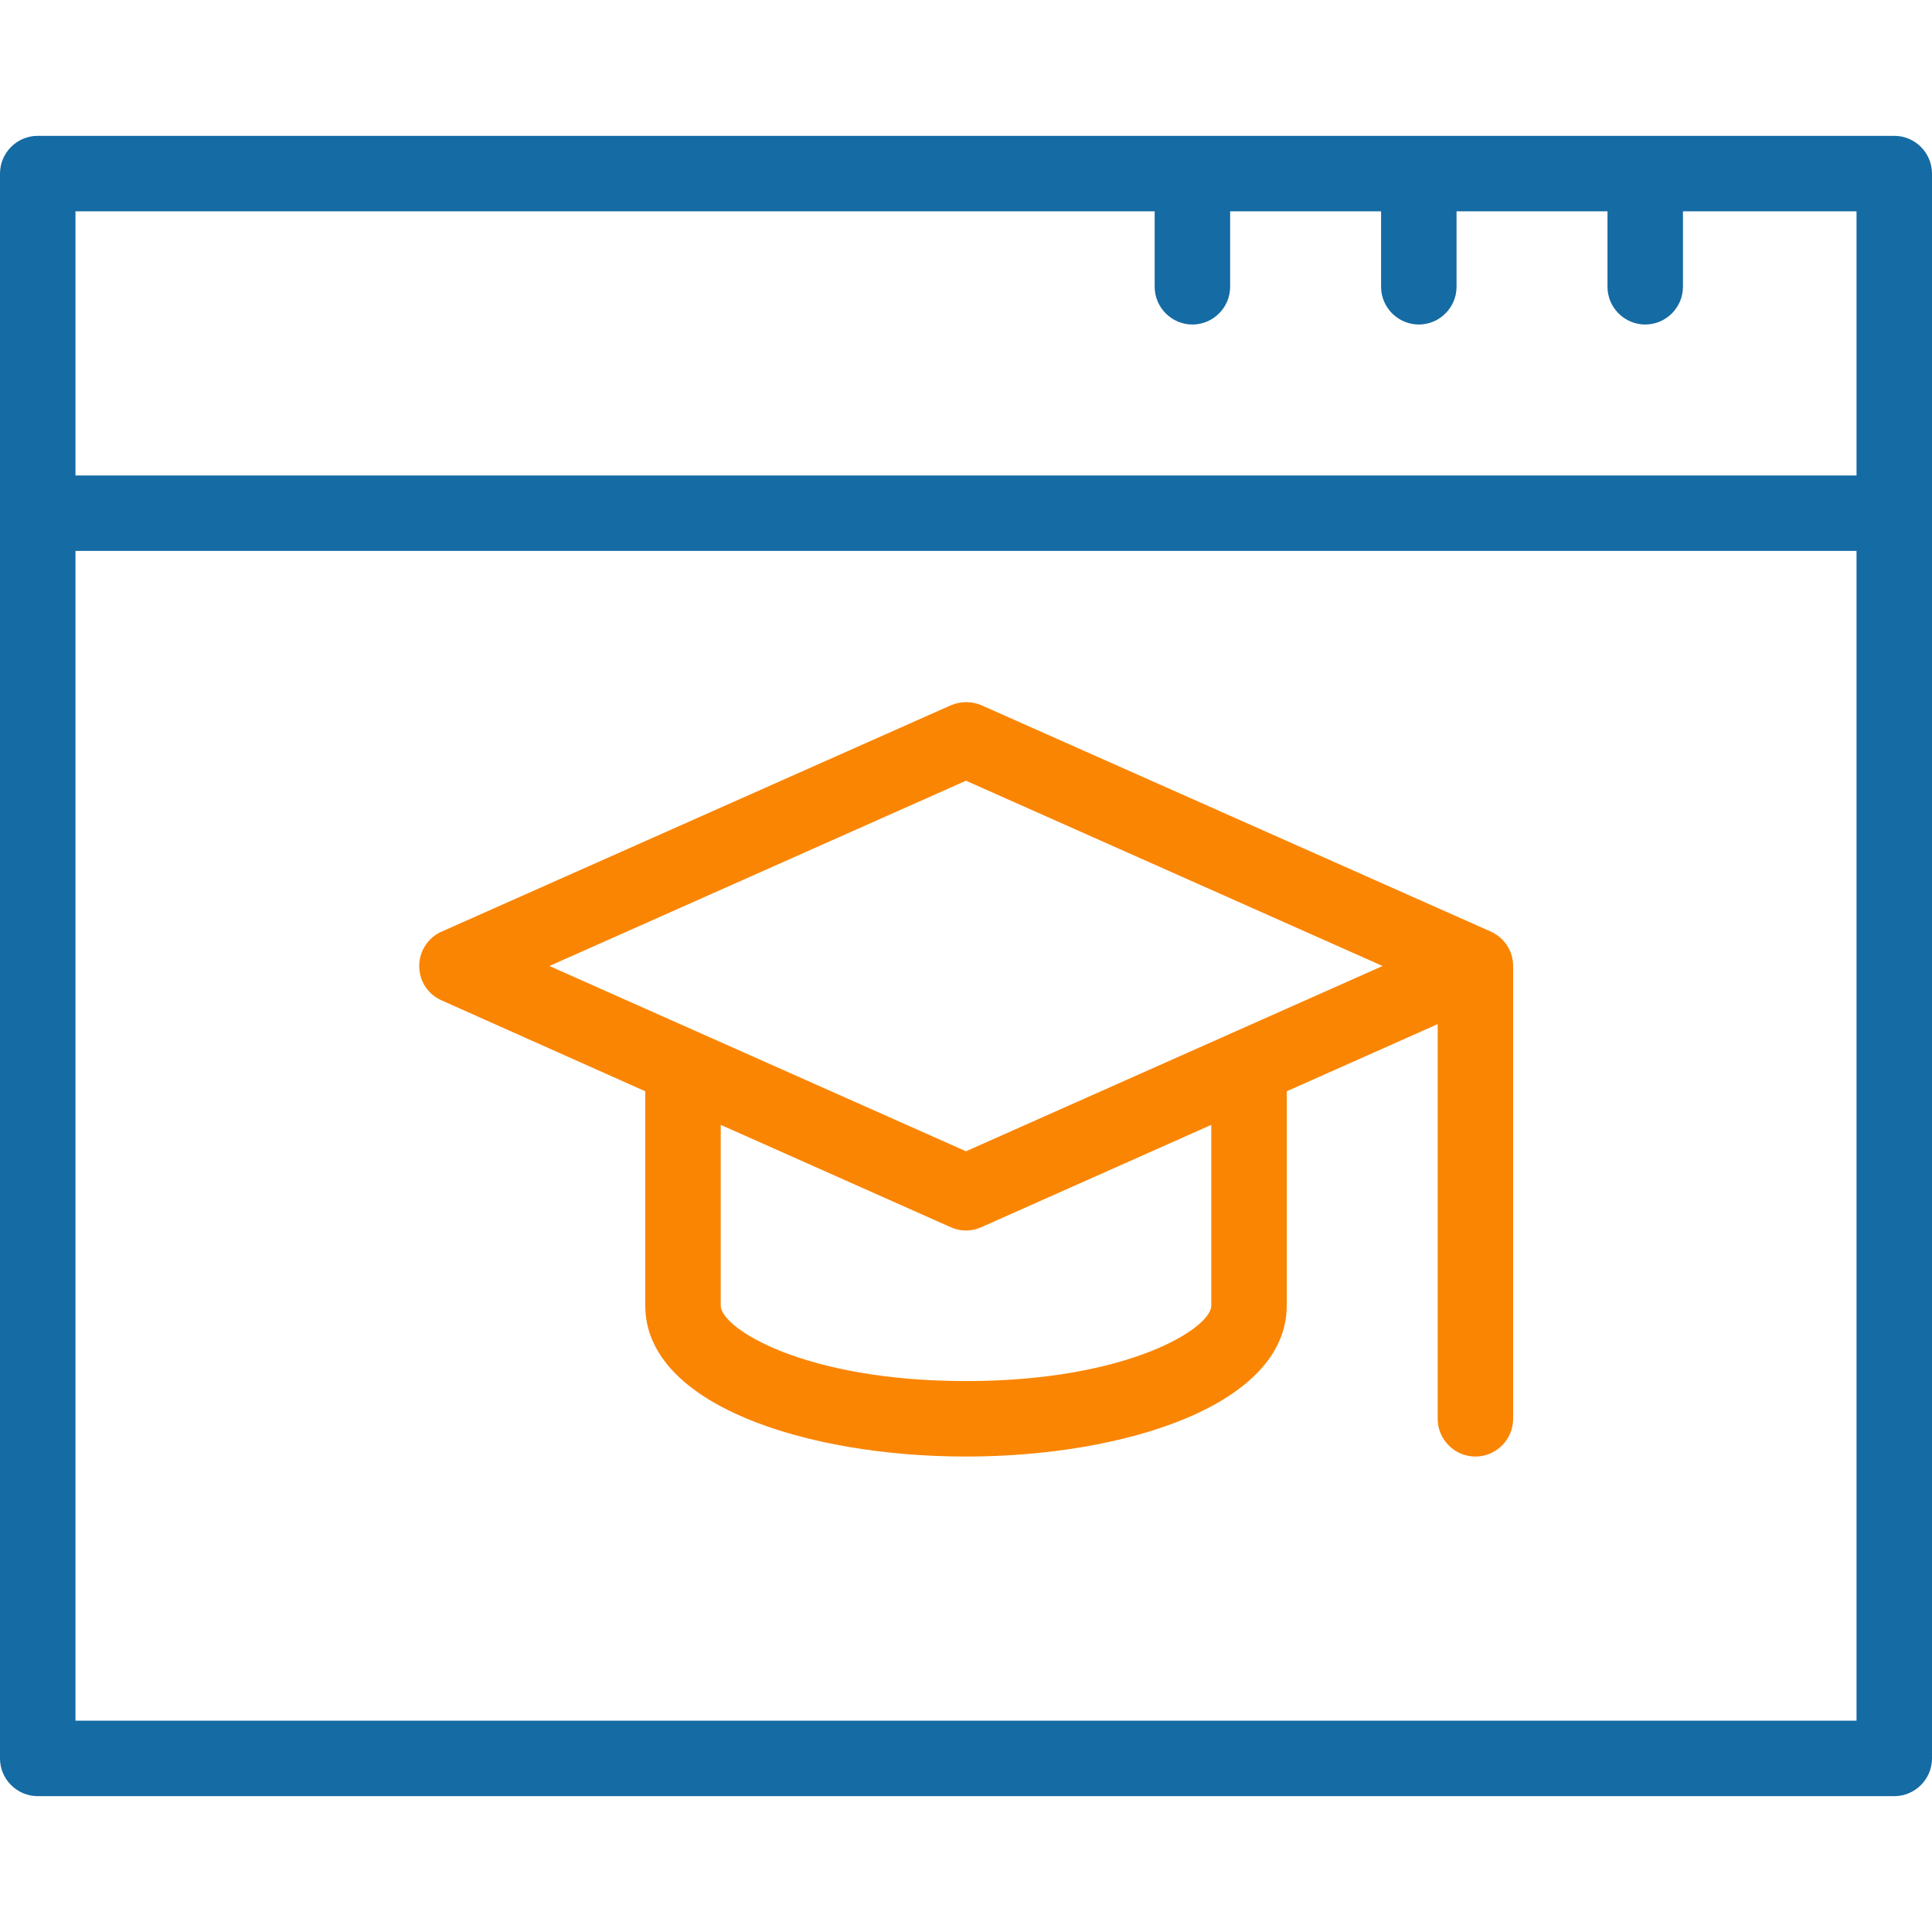 <svg xmlns="http://www.w3.org/2000/svg" viewBox="0 0 512 512" width="52" height="52"><path d="M256 386c42.2 0 85-13.7 85-40v-56.8l40-17.8V376c0 5.5 4.5 10 10 10s10-4.5 10-10V256c0-4.4-2.8-7.8-6.1-9.2l-134.8-59.9c-2.6-1.1-5.5-1.1-8.1 0l-135 60c-3.6 1.6-5.9 5.2-5.9 9.1 0 4 2.3 7.5 5.9 9.1L171 289.2V346C171 372.3 213.8 386 256 386L256 386zM321 346c0 6-22.1 20-65 20s-65-14-65-20v-47.9l60.9 27.1c1.3 0.6 2.7 0.9 4.1 0.9s2.8-0.3 4.1-0.9L321 298.1V346zM145.6 256L256 206.9l110.4 49.1L256 305.1 145.6 256z" fill="#FA8503"/><path d="M502 36H10C4.5 36 0 40.5 0 46v420c0 5.5 4.5 10 10 10h311c5.5 0 10-4.5 10-10s-4.5-10-10-10H20V146h472v310H301c-5.5 0-10 4.5-10 10s4.5 10 10 10h201c5.5 0 10-4.5 10-10V46C512 40.5 507.5 36 502 36zM492 126H20V56h286v20c0 5.5 4.5 10 10 10s10-4.5 10-10V56h40v20c0 5.5 4.5 10 10 10s10-4.5 10-10V56h40v20c0 5.5 4.5 10 10 10s10-4.5 10-10V56h46V126z" fill="#156BA3"/></svg>
